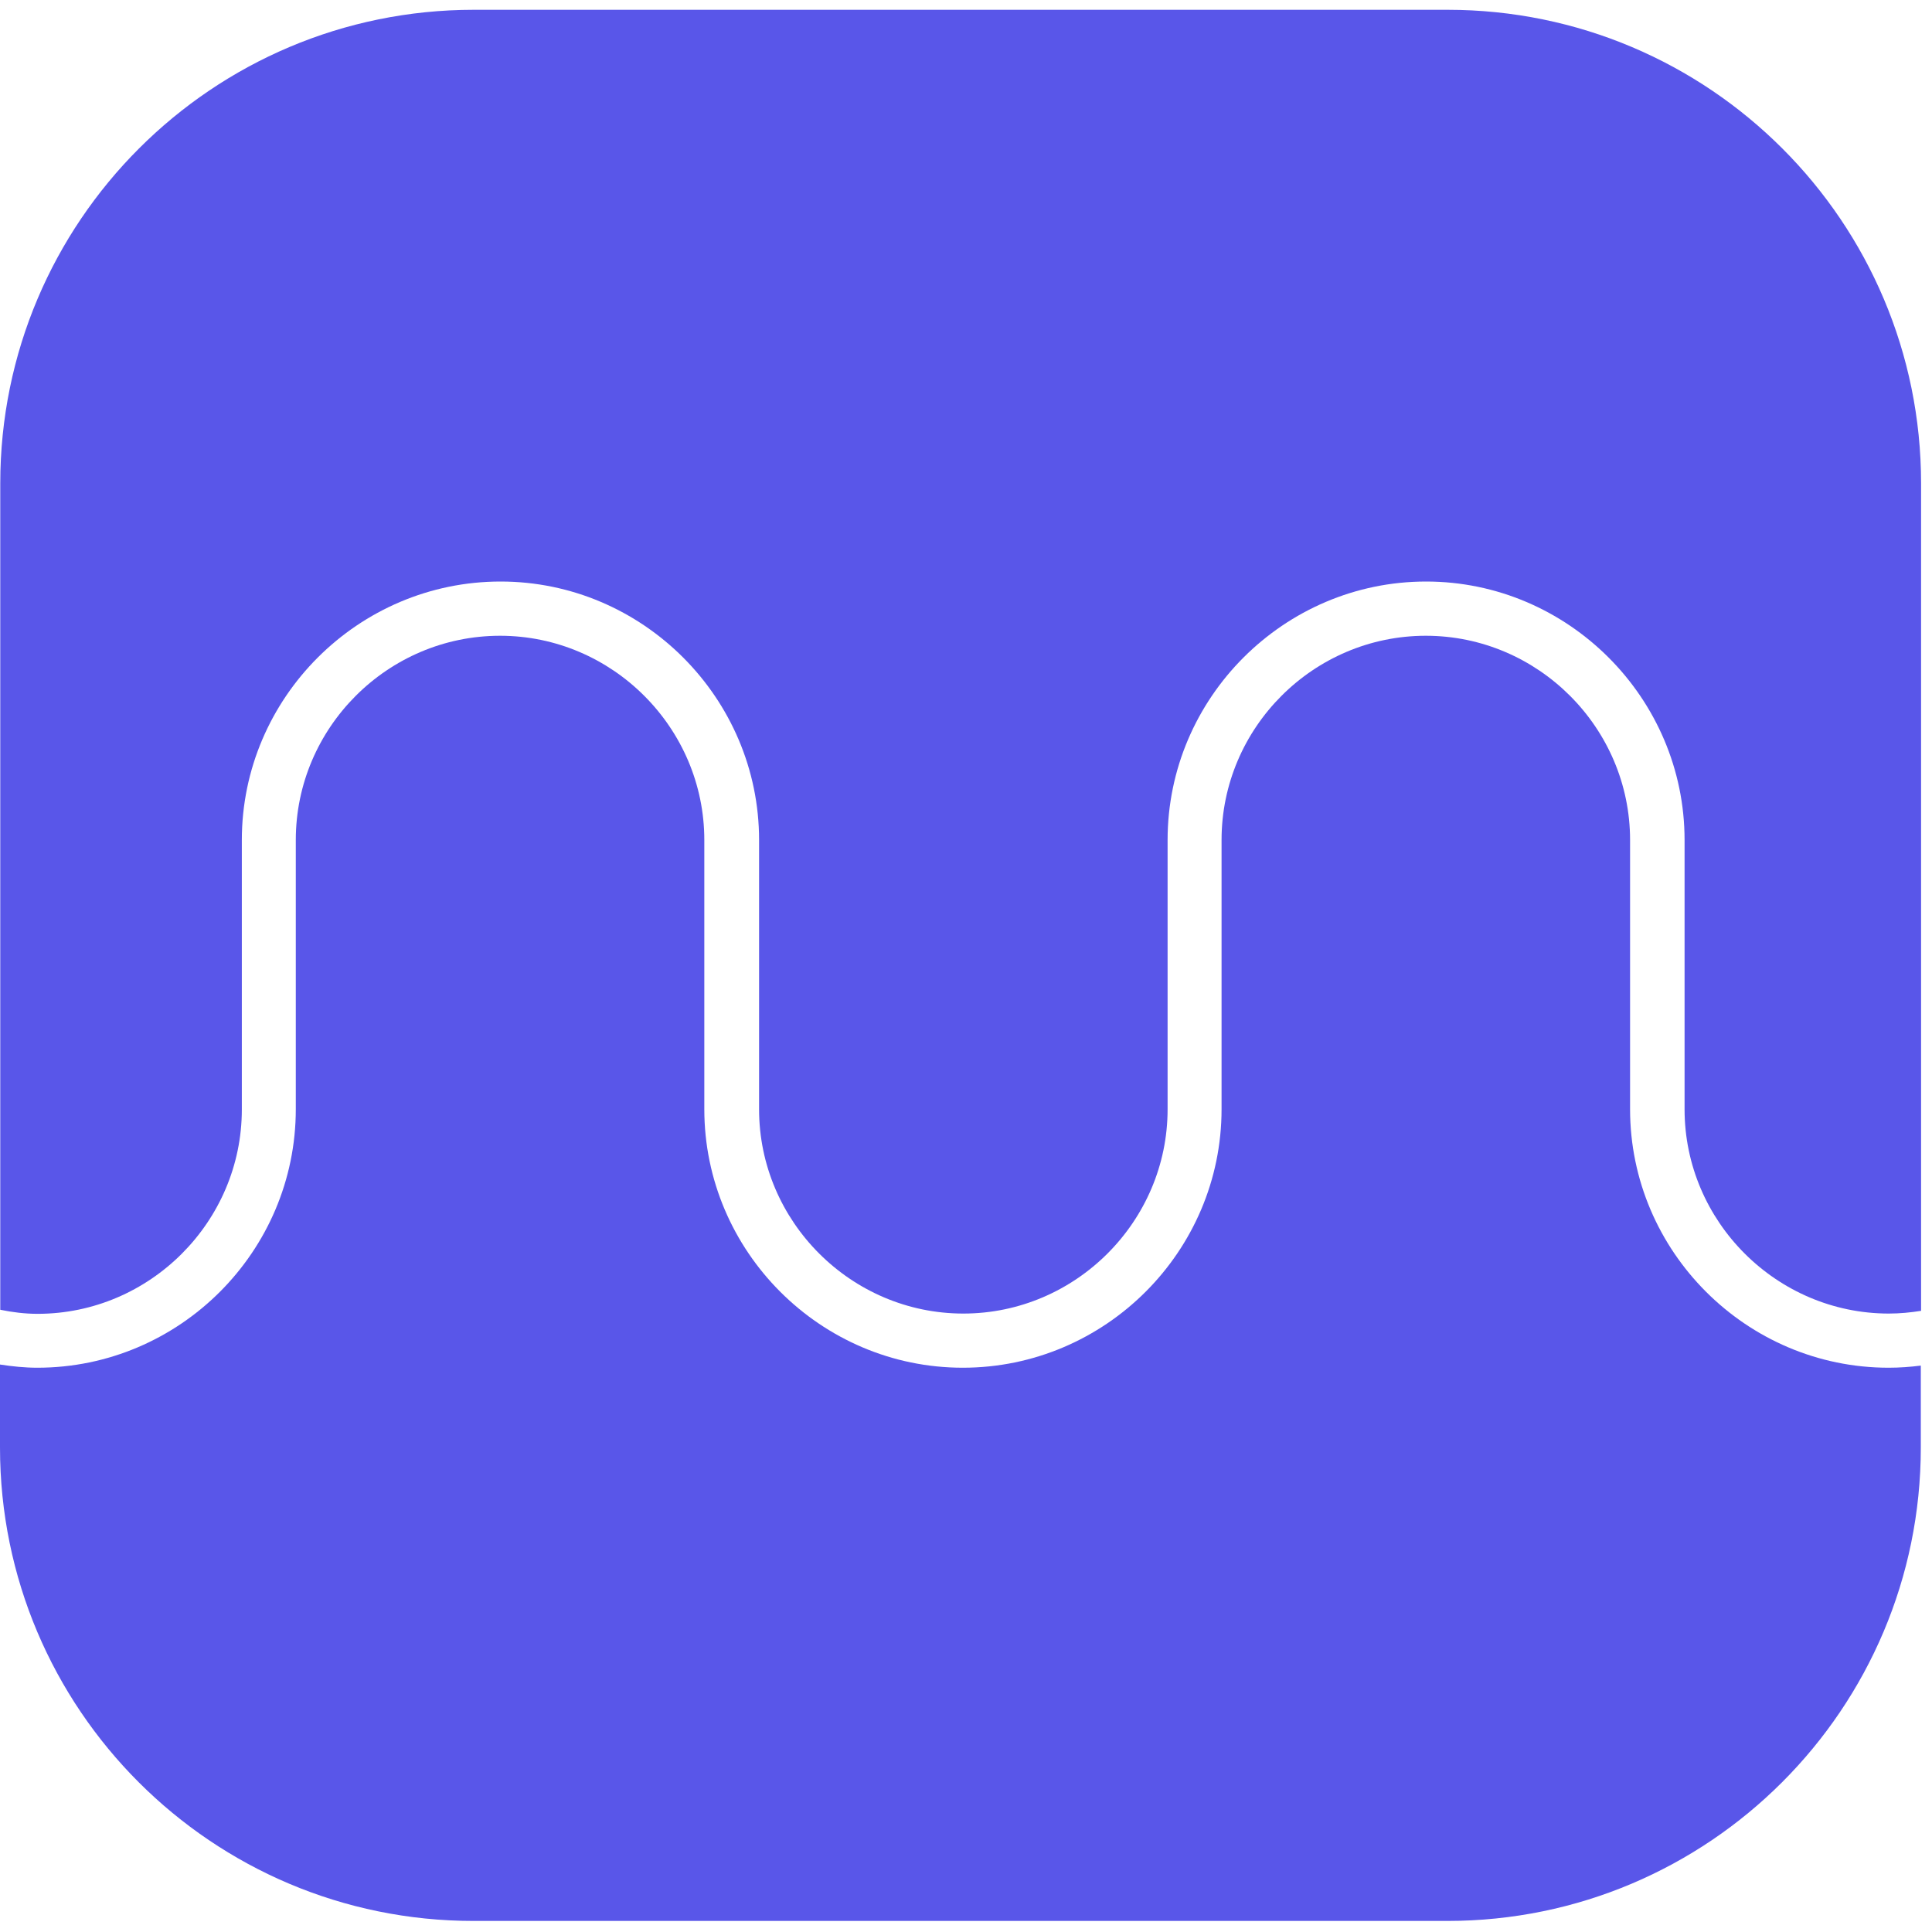 <svg width="29" height="29" viewBox="0 0 29 29" fill="none" xmlns="http://www.w3.org/2000/svg">
<path fill-rule="evenodd" clip-rule="evenodd" d="M3.63 16.651V12.609C3.63 10.474 5.379 8.729 7.514 8.729C9.649 8.729 11.394 10.478 11.394 12.609V16.651C11.394 18.335 12.776 19.717 14.46 19.717C16.144 19.717 17.526 18.335 17.526 16.651V12.609C17.526 10.474 19.275 8.729 21.406 8.729C23.538 8.729 25.286 10.478 25.286 12.609V16.651C25.286 18.335 26.668 19.717 28.352 19.717C28.518 19.717 28.679 19.701 28.836 19.676V7.255C28.836 3.33 25.653 0.147 21.729 0.147H7.111C3.187 0.147 0.004 3.33 0.004 7.255V19.66C0.185 19.697 0.371 19.721 0.564 19.721C2.248 19.721 3.63 18.339 3.63 16.654V16.651Z" fill="#5956E9"/>
<path fill-rule="evenodd" clip-rule="evenodd" d="M24.468 16.65V12.609C24.468 10.925 23.087 9.543 21.402 9.543C19.718 9.543 18.336 10.921 18.336 12.609V16.65C18.336 18.786 16.588 20.53 14.452 20.53C12.317 20.53 10.572 18.782 10.572 16.65V12.609C10.572 10.925 9.19 9.543 7.506 9.543C5.822 9.543 4.44 10.921 4.44 12.609V16.65C4.44 18.786 2.695 20.53 0.56 20.53C0.371 20.53 0.181 20.51 0 20.482V21.727C0 25.651 3.183 28.834 7.107 28.834H21.725C25.649 28.834 28.832 25.651 28.832 21.727V20.498C28.675 20.518 28.514 20.53 28.349 20.53C26.213 20.53 24.468 18.782 24.468 16.65Z" fill="#5956E9"/>
</svg>

